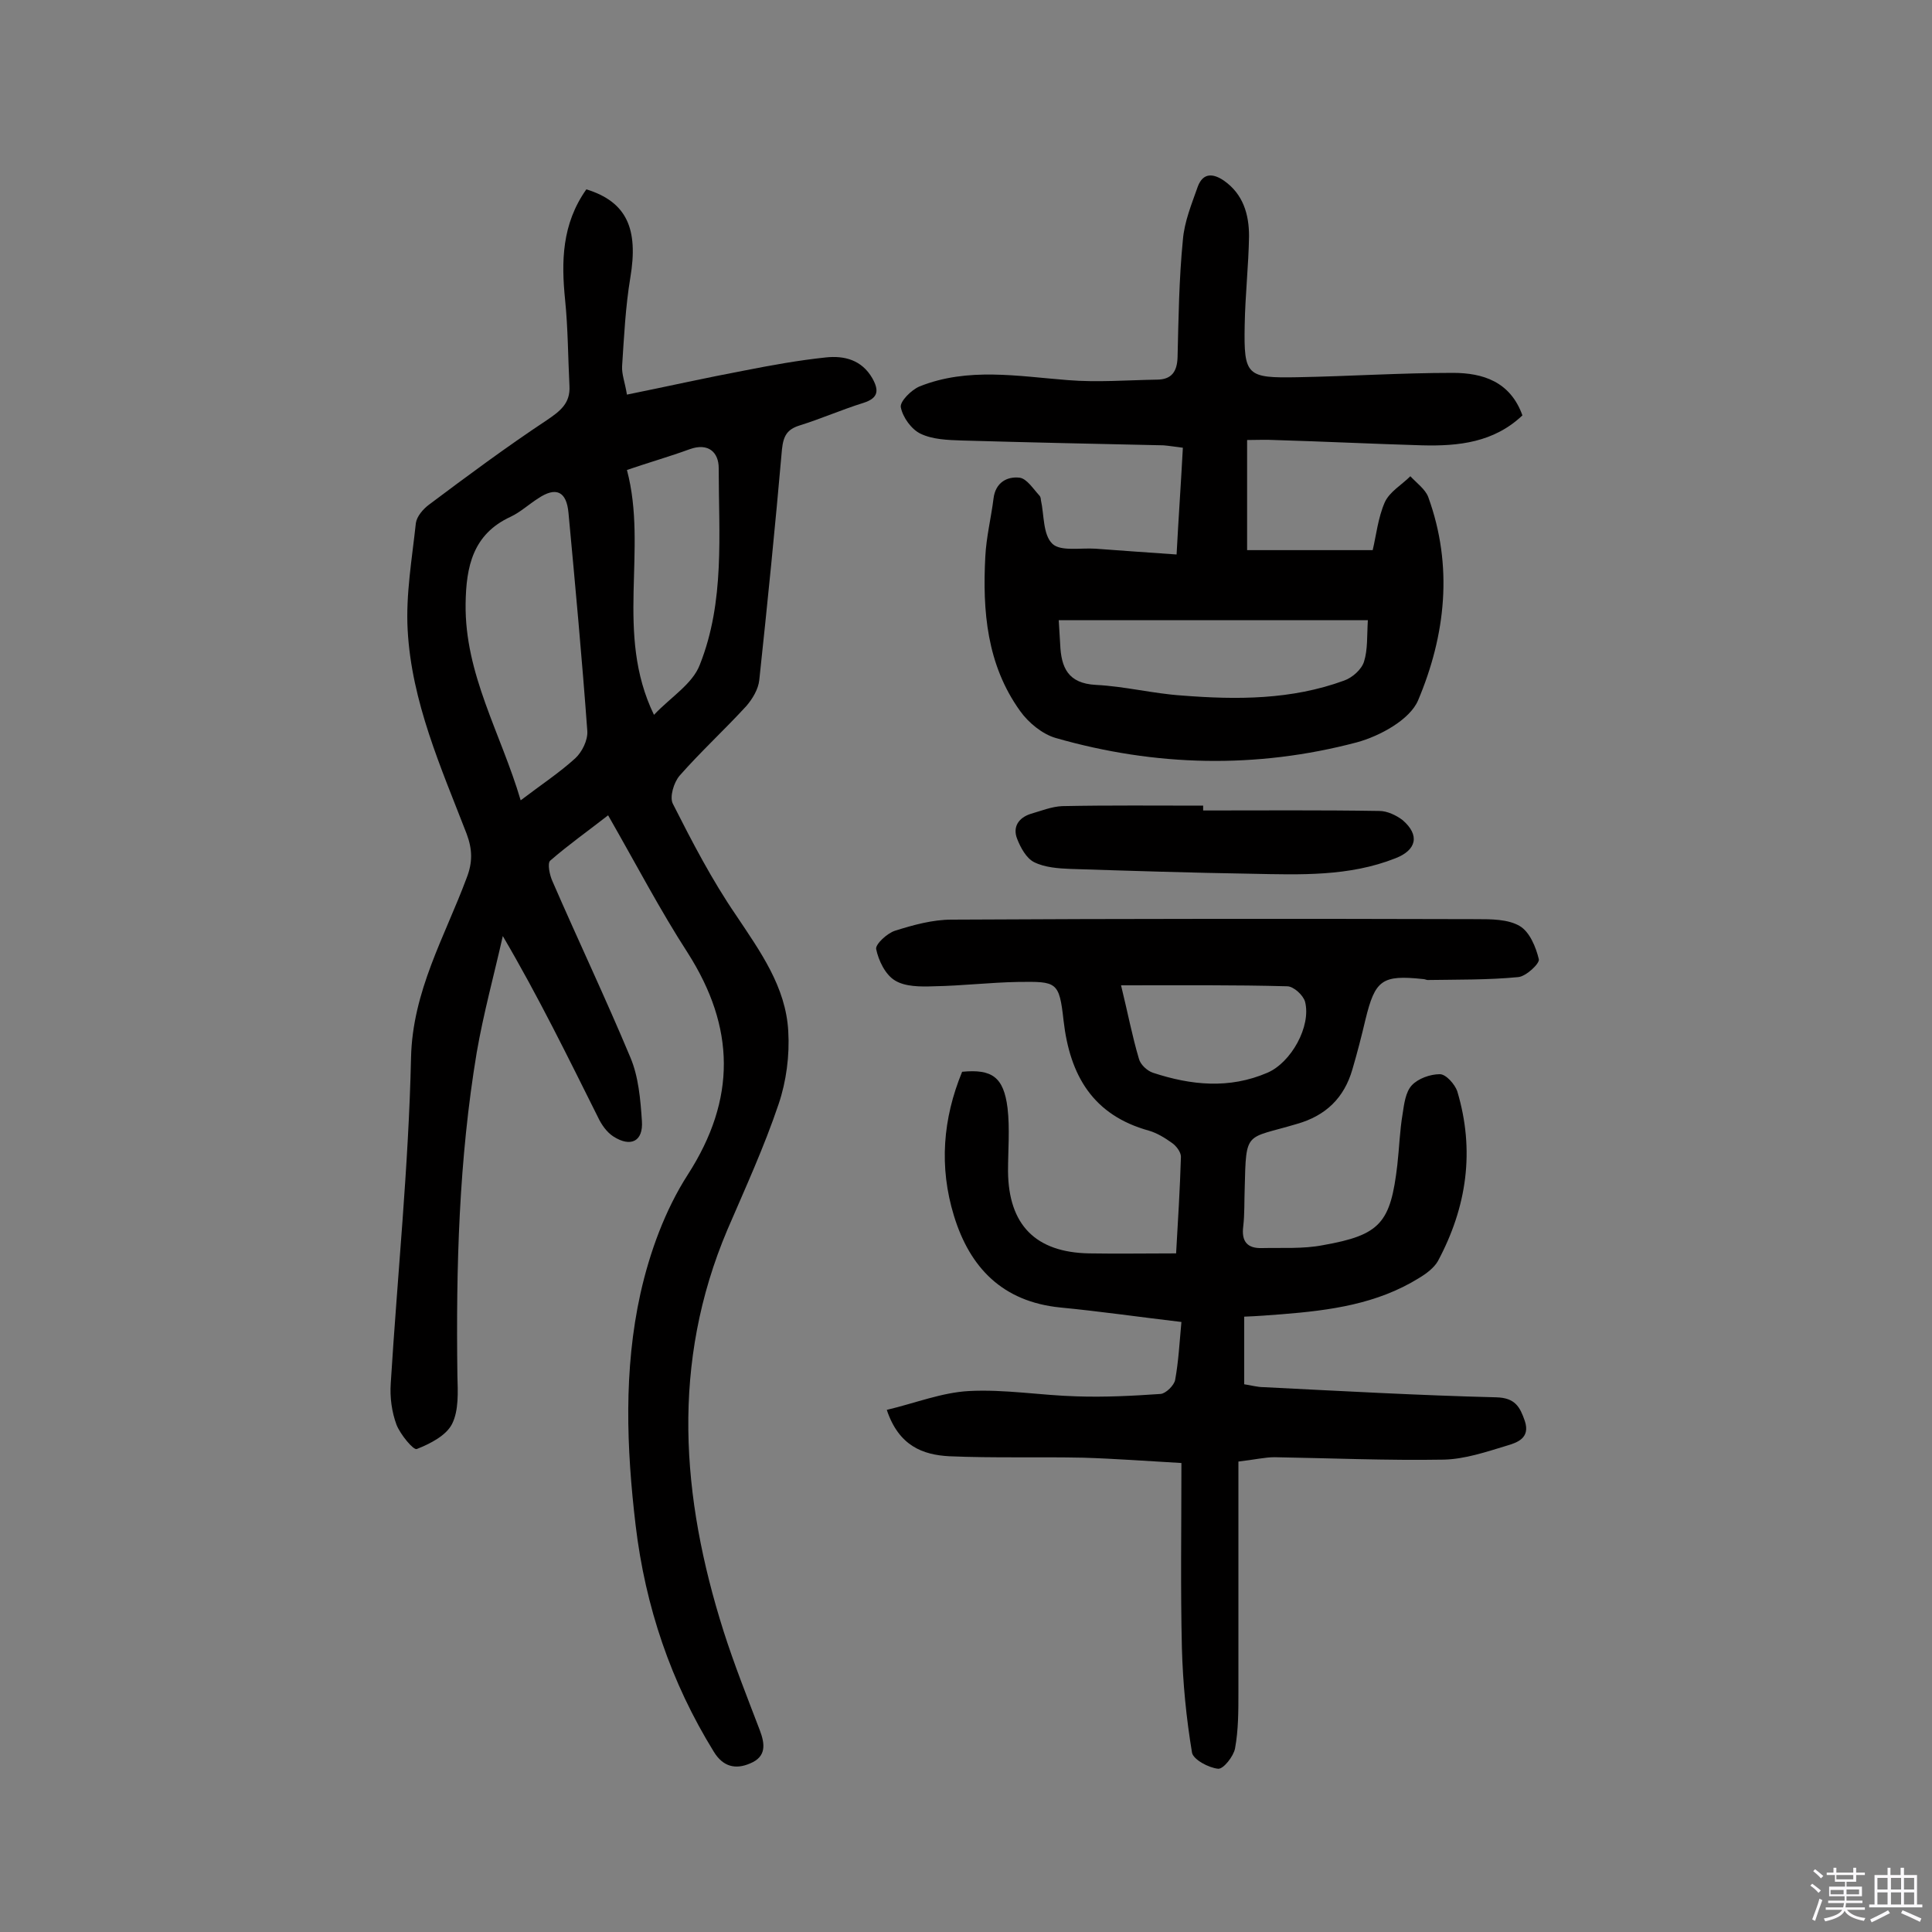 <svg enable-background="new 0 0 400 400" viewBox="0 0 400 400" xmlns="http://www.w3.org/2000/svg"><rect x="0" y="0" width="400" height="400" fill="#808080" stroke="none"/><path d="m374.8 390.4.4-.4c.7.5 1.3 1 1.8 1.4l-.5.5c-.5-.6-1.1-1.1-1.7-1.5zm1 7.3-.6-.3c.5-1.4 1.1-2.8 1.5-4.3.2.1.4.2.6.3-.5 1.3-1 2.8-1.5 4.3zm-.4-10.3.4-.4c.4.3 1 .8 1.7 1.4l-.5.5c-.4-.5-1-1-1.6-1.5zm2.5.3h1.7v-1h.6v1h3.5v-1h.6v1h1.8v.5h-1.8v1.4h-2v1h3.2v2h-3.2v.9h3.3v.5h-3.4c0 .3-.1.6-.1.9h4v.5h-3.7c.7.9 1.9 1.5 3.8 1.7-.1.2-.2.4-.3.6-2.1-.4-3.5-1.1-4-2.1-.4 1-1.8 1.7-4 2.2-.1-.2-.2-.4-.3-.6 2.1-.4 3.4-1 3.8-1.8h-3.4v-.5h3.6c.1-.3.1-.6.2-.9h-3.3v-.5h3.4c0-.3 0-.6 0-.9h-3.2v-2h3.3v-1h-2.1v-1.4h-1.7v-.5zm1.1 3.5v1h2.7c0-.3 0-.4 0-.4 0-.1 0-.2 0-.2 0-.1 0-.2 0-.3h-2.7zm1.2-3v.9h3.5v-.9zm4.7 3h-2.6v.6.4h2.6z" fill="#fbfafc"/><path d="m393.6 386.7h.6v1.5h2.7v6.1h1.1v.6h-11v-.6h1.1v-6.1h2.7v-1.5h.6v1.5h2.1v-1.5zm-2.7 8.8.4.6c-1.2.6-2.5 1.3-3.8 1.9-.1-.2-.2-.4-.3-.6 1.2-.6 2.5-1.2 3.7-1.9zm-2.2-6.7v2.4h2.1v-2.4zm0 3v2.5h2.1v-2.5zm2.8-3v2.4h2.1v-2.4zm0 3v2.5h2.1v-2.5zm6 6.1c-1.4-.7-2.7-1.3-3.9-1.8l.3-.6c1.5.6 2.7 1.2 3.9 1.7zm-1.2-9.1h-2.1v2.4h2.1zm-2.1 3v2.5h2.1v-2.5z" fill="#fbfafc"/><g fill="#010000"><path d="m121.4 39.2c8.4 2.6 10.8 8.2 9.1 18.3-1 6-1.3 12.2-1.7 18.3-.1 1.7.6 3.4 1 5.9 8.4-1.7 16.4-3.5 24.4-5 5.6-1.1 11.1-2.1 16.8-2.7 3.8-.4 7.4.5 9.6 4.3 1.4 2.5 1.3 4.1-1.8 5.1-4.5 1.4-8.8 3.3-13.3 4.7-2.5.8-3.3 2.1-3.6 4.9-1.4 16-3 31.9-4.7 47.8-.2 1.9-1.4 3.9-2.7 5.4-4.5 4.9-9.4 9.4-13.8 14.4-1.2 1.4-2.1 4.4-1.4 5.8 4 7.9 8.1 15.8 13.1 23.1 5 7.5 10.3 14.8 10.8 24 .3 5-.4 10.4-2 15.1-3 8.9-6.9 17.4-10.6 26-11.7 27.6-9.6 55.3-.8 83.1 2.2 6.9 4.9 13.7 7.5 20.5 1.1 2.9 1.4 5.5-2 6.9-3 1.3-5.6.7-7.5-2.4-8.9-14.4-14.2-30.1-16.2-46.9-1.9-16-2.5-32.2 1-48 1.9-8.5 5.1-17.3 9.8-24.6 10.1-15.7 9.8-30.5 0-45.9-5.7-8.8-10.6-18.2-16.5-28.5-4.1 3.2-8.2 6.1-12 9.4-.6.6-.1 3 .5 4.3 5.3 12.2 11 24.2 16.1 36.4 1.7 4 2.1 8.7 2.4 13.2.3 4.2-2.3 5.5-5.9 3.2-1.4-.9-2.5-2.5-3.2-4-6.2-12.4-12.3-24.9-19.7-37.5-1.8 8-4 16-5.4 24.1-3.7 22.2-4.3 44.5-4 66.9.1 3.4.3 7.2-1.1 10-1.2 2.4-4.5 4.1-7.3 5.2-.7.3-3.4-3-4.2-5-1-2.7-1.4-5.7-1.2-8.6 1.4-22.5 3.7-44.9 4.2-67.4.3-13.8 7-25.1 11.5-37.2 1.3-3.3 1.2-6 0-9.2-5.3-13.7-11.4-27.3-12.2-42.2-.4-7.3.9-14.7 1.7-22.1.2-1.4 1.5-2.9 2.7-3.8 8-6 16.1-12 24.4-17.5 2.8-1.9 4.9-3.5 4.7-7.1-.3-5.9-.3-11.9-.9-17.8-.8-7.9-.7-15.7 4.4-22.9zm-13.6 126.5c4.2-3.2 8-5.7 11.3-8.7 1.4-1.3 2.6-3.7 2.5-5.6-1.1-15.1-2.5-30.2-3.9-45.2-.4-4.5-2.6-5.5-6.3-3-1.9 1.2-3.6 2.8-5.7 3.8-7.8 3.6-9.2 10.3-9.3 18-.2 14.6 7.3 26.8 11.4 40.7zm22-68.4c4.4 16.6-2.6 33.8 5.6 50.7 3.5-3.7 8-6.4 9.5-10.4 5.2-13.1 3.9-27 3.9-40.7 0-3.2-2.1-5.3-6-3.9-4.1 1.5-8.3 2.7-13 4.3z"/><path d="m244.6 302.9c-7.1-.4-13.7-.9-20.3-1.1-9.3-.2-18.5.1-27.8-.3-5.4-.3-10.4-2.1-12.9-9.6 5.9-1.4 11.4-3.6 17-3.9 7.4-.4 14.9.9 22.3 1.1 5.8.2 11.6-.1 17.4-.5 1.1-.1 2.8-1.8 3-2.9.7-3.8.9-7.7 1.3-12-8.5-1-16.8-2.2-25.1-3-11.9-1.2-18.7-8.2-22-19-3.1-10.1-2.3-20.1 1.7-29.8 6.2-.6 8.6 1.1 9.4 7.5.5 4.3.1 8.7.1 13.1.1 11.1 5.7 16.8 16.8 17 5.8.1 11.7 0 18 0 .4-6.9.8-13.4 1-20 0-1-1-2.3-1.9-2.9-1.4-1-3-2-4.7-2.5-11.6-3.2-16.4-11.4-17.7-22.8-.9-8.1-1.4-8.1-9.4-8-5.8.1-11.6.8-17.5.9-2.7.1-5.9.1-8-1.2-2-1.2-3.4-4.1-3.9-6.5-.2-1 2.3-3.3 3.9-3.8 3.8-1.2 7.8-2.3 11.7-2.3 36.2-.2 72.5-.2 108.7-.1 3 0 6.5 0 8.9 1.4 2.1 1.2 3.4 4.4 4 6.9.2.9-2.7 3.6-4.3 3.7-6.2.6-12.5.5-18.7.6-.3 0-.6-.2-1-.2-8.5-.9-9.9.2-11.9 8.4-.8 3.4-1.7 6.9-2.7 10.3-1.7 5.9-5.5 9.6-11.5 11.3-10.7 3.2-10.5 1.2-10.8 13.4-.1 2.6 0 5.2-.3 7.8-.4 3.1.8 4.6 3.9 4.5 4.2-.1 8.5.2 12.6-.6 11.9-2.1 14-4.6 15.4-16.6.4-3.5.5-7.1 1.1-10.6.3-2 .6-4.5 1.9-5.9s3.8-2.3 5.8-2.3c1.3 0 3.1 2.1 3.6 3.5 3.7 12.3 2 24-4 35.2-.8 1.4-2.4 2.6-3.9 3.5-8.7 5.4-18.4 6.7-28.4 7.5-2.6.2-5.1.4-7.8.5v14c1.4.2 2.7.6 4.1.6 16 .8 32.1 1.7 48.1 2.1 3.9.1 4.9 2 5.9 4.9 1.2 3.6-1.7 4.5-3.7 5.1-4.3 1.3-8.7 2.8-13.1 2.9-11.7.2-23.3-.3-35-.5-2 0-4.1.5-7.5.9v47.8c0 3.9 0 7.8-.7 11.6-.3 1.6-2.4 4.3-3.5 4.2-2-.2-5.1-1.9-5.4-3.3-1.2-7.2-1.9-14.4-2.1-21.7-.3-12.3-.1-24.8-.1-38.3zm-12.5-98.9c1.4 5.7 2.3 10.5 3.7 15.2.3 1.2 1.7 2.5 2.9 2.9 7.9 2.6 15.8 3.4 23.7 0 4.9-2.1 9.1-9.6 7.8-14.7-.4-1.4-2.4-3.2-3.7-3.2-10.9-.3-21.7-.2-34.4-.2z"/><path d="m258.2 91.1v22.8h26c.7-2.9 1.1-6.7 2.5-9.9 1-2.2 3.5-3.6 5.3-5.4 1.3 1.4 3.1 2.7 3.7 4.3 5.2 14.3 3.6 28.6-2.1 42.1-1.7 4-7.9 7.4-12.7 8.7-20.8 5.5-41.7 5-62.3-.9-2.8-.8-5.7-3.2-7.4-5.6-6.9-9.6-7.8-20.7-7.2-32 .2-4 1.2-8 1.7-12 .4-3.3 2.8-4.6 5.4-4.3 1.5.2 2.8 2.3 4.1 3.7.2.2.3.6.3.9.7 3.1.4 7.2 2.4 9.1 1.7 1.6 5.8.8 8.9 1 5.5.4 10.9.8 16.8 1.2.4-7.6.9-14.6 1.3-22.1-1.6-.2-2.8-.4-4-.5-13.9-.3-27.9-.6-41.8-1-2.9-.1-6-.2-8.5-1.4-1.9-.9-3.7-3.4-4.1-5.5-.2-1.2 2.2-3.6 3.9-4.3 10-4 20.4-2.1 30.7-1.3 6.1.5 12.3 0 18.4-.1 3.1 0 4.2-1.7 4.3-4.6.2-8.1.3-16.2 1.1-24.3.3-3.8 1.8-7.4 3.1-11.1 1.1-2.9 3.2-2.7 5.4-1.2 4 2.8 5.2 7 5.2 11.5-.1 6.1-.8 12.3-.9 18.4-.2 10.5.4 11 11 10.8 10.7-.2 21.4-.9 32.1-.9 6.2 0 11.9 1.8 14.4 8.8-5.9 5.6-13.2 6.4-20.8 6.2-10.2-.3-20.4-.8-30.6-1.1-1.8-.1-3.4 0-5.6 0zm25 37.3c-21.6 0-42.6 0-64 0 .1 1.8.2 3.4.3 5 .2 4.8 1.6 8.1 7.4 8.4 6 .3 11.8 1.8 17.8 2.2 11.4.9 22.7.9 33.6-3.1 1.7-.6 3.6-2.3 4.1-3.9.8-2.5.6-5.4.8-8.6z"/><path d="m249.1 167.8c12.2 0 24.3-.1 36.5.1 1.6 0 3.5.9 4.8 1.9 3.6 3.1 2.9 6.2-1.5 7.9-9.6 3.8-19.7 3.4-29.8 3.2-12.5-.2-25-.6-37.5-1-2.5-.1-5.3-.3-7.5-1.4-1.6-.8-2.8-3-3.5-4.8-1-2.5.3-4.4 2.8-5.2 2.1-.6 4.3-1.5 6.5-1.6 9.7-.2 19.5-.1 29.2-.1z"/></g></svg>
